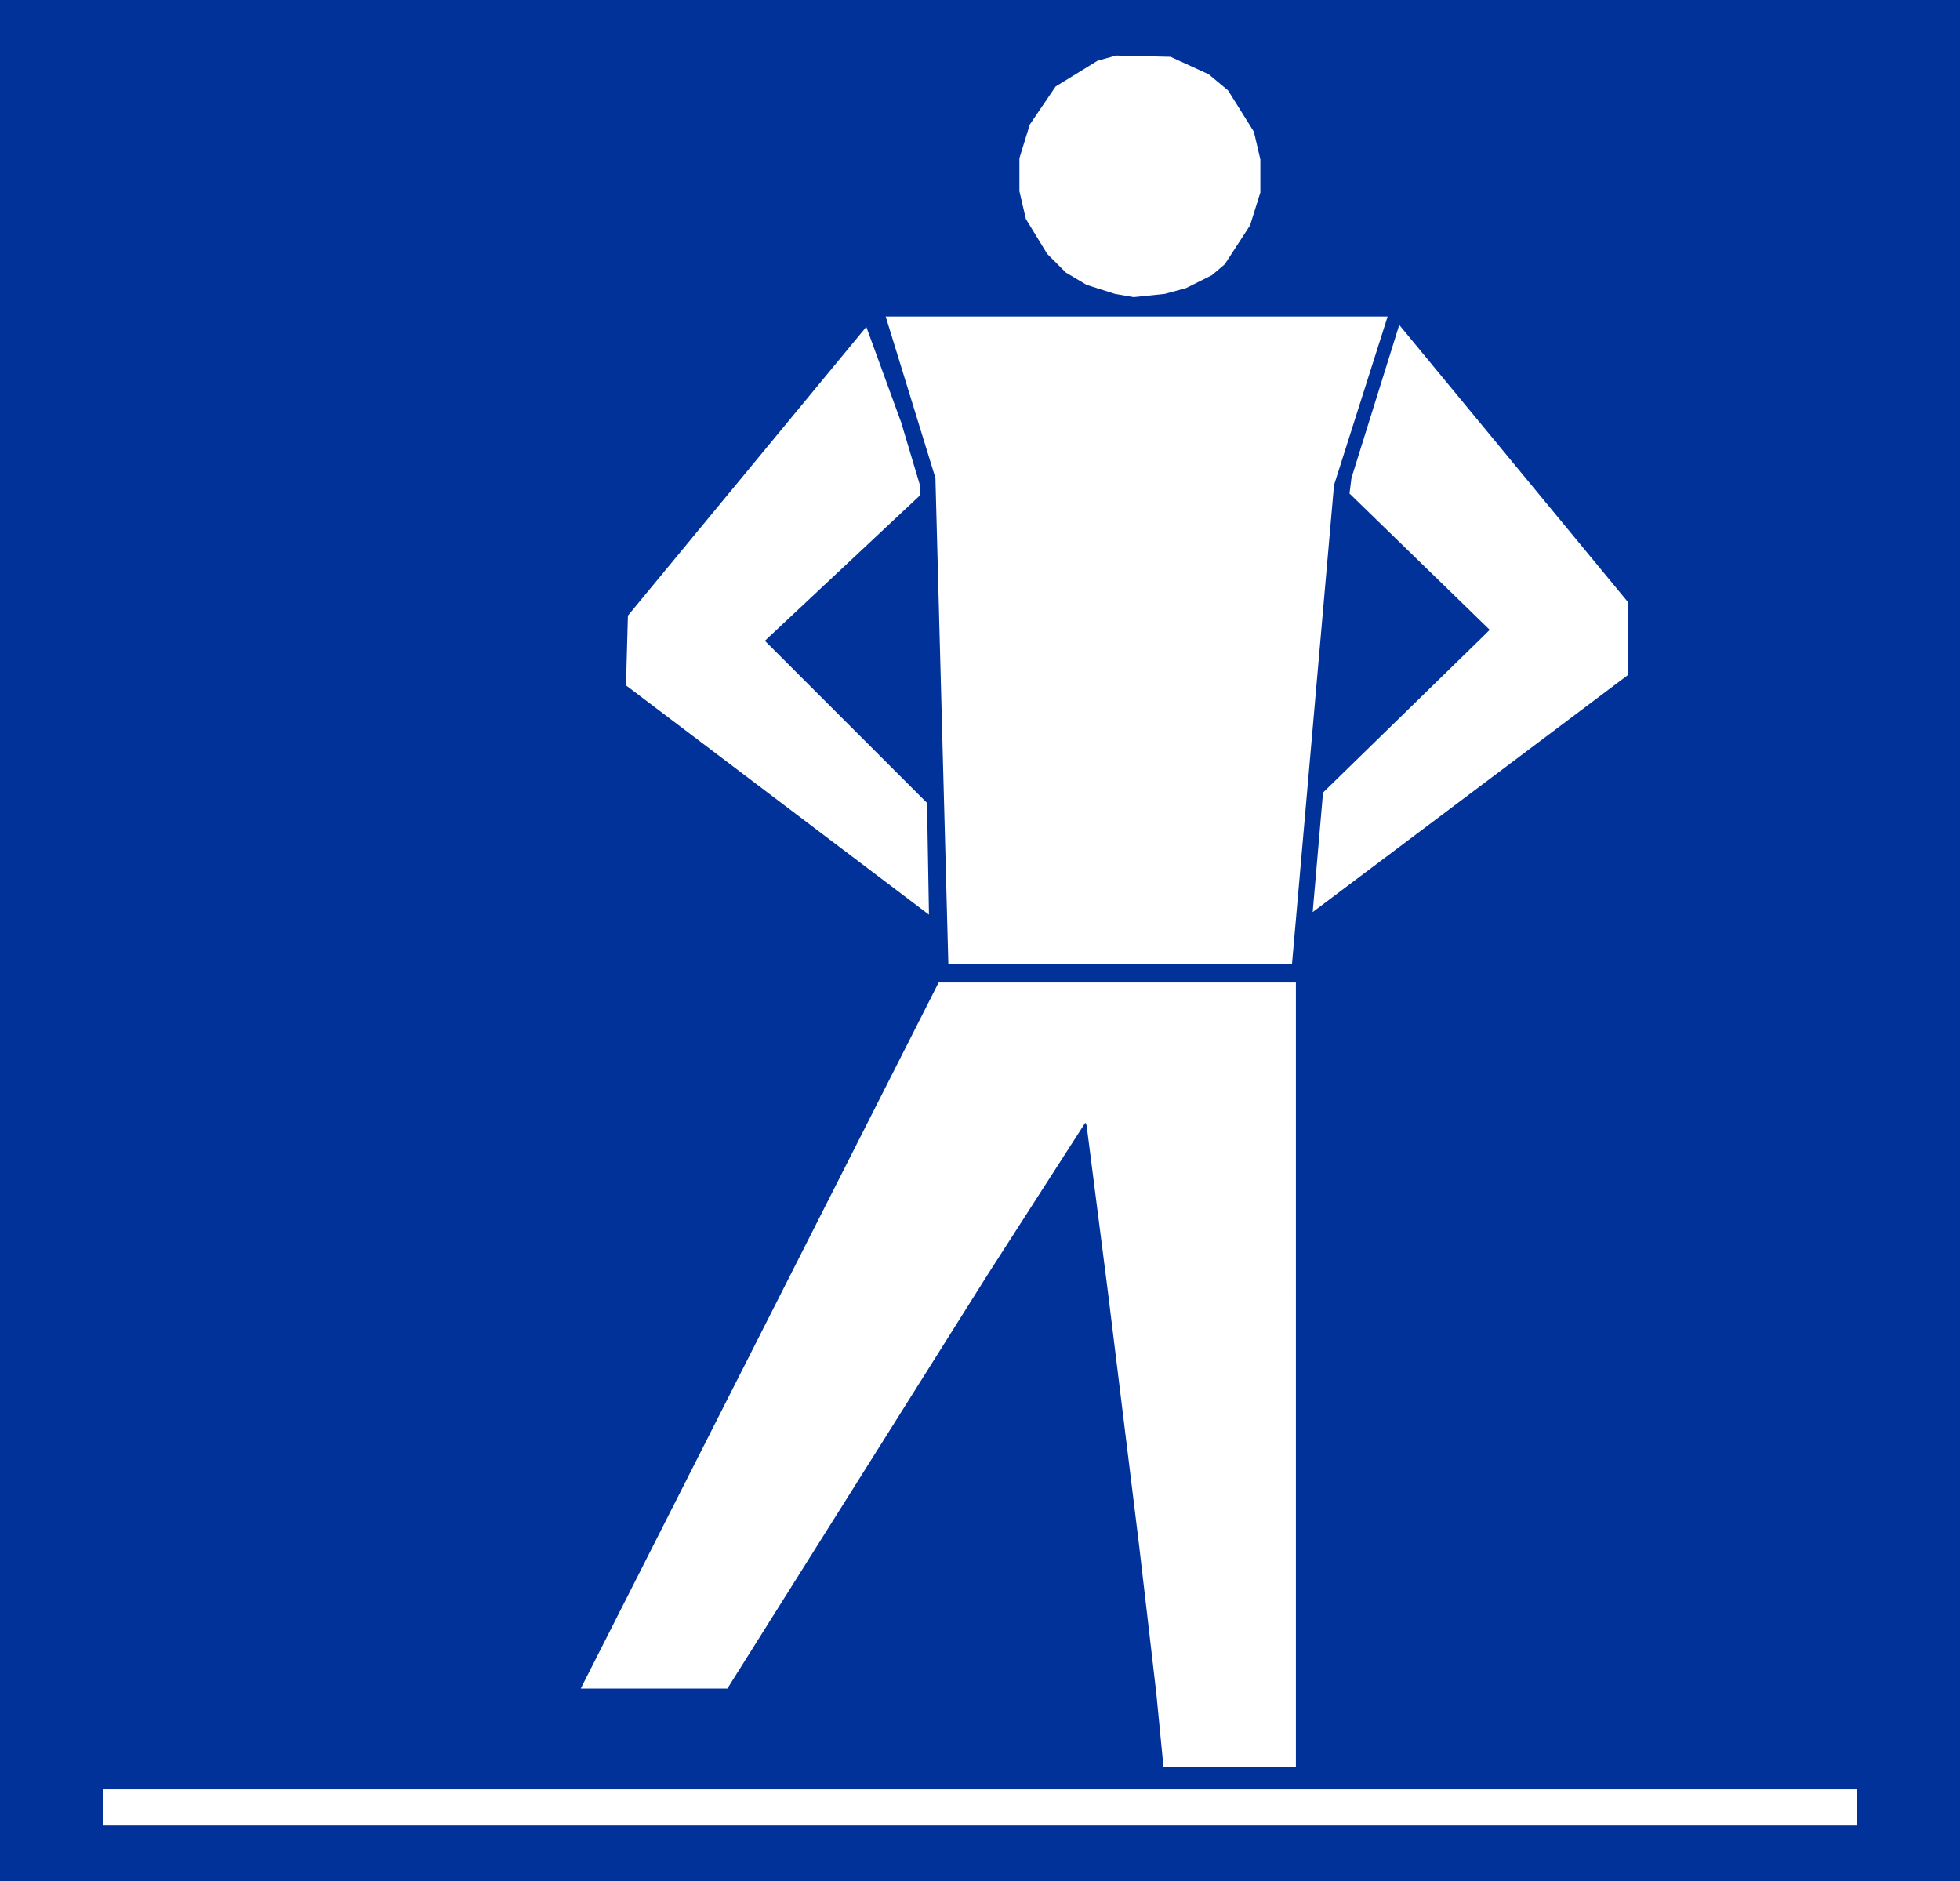 <?xml version="1.0" encoding="UTF-8" standalone="no"?>
<svg
   version="1.0"
   width="129.724mm"
   height="124.484mm"
   id="svg7"
   sodipodi:docname="Floor 14.wmf"
   xmlns:inkscape="http://www.inkscape.org/namespaces/inkscape"
   xmlns:sodipodi="http://sodipodi.sourceforge.net/DTD/sodipodi-0.dtd"
   xmlns="http://www.w3.org/2000/svg"
   xmlns:svg="http://www.w3.org/2000/svg">
  <rect width="100%" height="100%" fill="#808080" stroke="none"/>
  <sodipodi:namedview
     id="namedview7"
     pagecolor="#ffffff"
     bordercolor="#000000"
     borderopacity="0.25"
     inkscape:showpageshadow="2"
     inkscape:pageopacity="0.0"
     inkscape:pagecheckerboard="0"
     inkscape:deskcolor="#d1d1d1"
     inkscape:document-units="mm" />
  <defs
     id="defs1">
    <pattern
       id="WMFhbasepattern"
       patternUnits="userSpaceOnUse"
       width="6"
       height="6"
       x="0"
       y="0" />
  </defs>
  <path
     style="fill:#003299;fill-opacity:1;fill-rule:evenodd;stroke:none"
     d="M 0,0 H 490.294 V 470.492 H 0 Z"
     id="path1" />
  <path
     style="fill:#ffffff;fill-opacity:1;fill-rule:evenodd;stroke:none"
     d="m 302.353,18.581 4.848,4.039 6.464,10.34 1.616,6.948 v 8.24 l -2.586,8.24 -6.302,9.694 -3.232,2.747 -6.464,3.231 -5.333,1.454 -7.757,0.808 -4.686,-0.808 -7.11,-2.262 -5.171,-3.07 -4.686,-4.686 -5.333,-8.725 -1.616,-6.948 v -8.24 l 2.586,-8.402 6.464,-9.533 10.504,-6.463 4.686,-1.293 13.574,0.323 z"
     id="path2" />
  <path
     style="fill:#ffffff;fill-opacity:1;fill-rule:evenodd;stroke:none"
     d="m 333.704,121.339 -10.504,119.723 -85.971,0.162 -3.232,-121.662 -12.443,-40.393 h 125.563 z"
     id="path3" />
  <path
     style="fill:#ffffff;fill-opacity:1;fill-rule:evenodd;stroke:none"
     d="m 407.232,168.841 -78.861,59.296 2.586,-29.89 40.077,-39.1 1.616,-1.616 -35.067,-34.091 0.485,-3.878 11.958,-38.292 57.206,69.314 z"
     id="path4" />
  <path
     style="fill:#ffffff;fill-opacity:1;fill-rule:evenodd;stroke:none"
     d="m 230.118,121.339 v 2.585 l -38.784,36.353 40.562,40.554 0.485,27.952 -75.79,-57.357 0.485,-17.45 59.63,-72.222 8.726,23.912 z"
     id="path5" />
  <path
     style="fill:#ffffff;fill-opacity:1;fill-rule:evenodd;stroke:none"
     d="m 324.169,441.894 h -33.128 l -1.778,-18.257 -4.363,-37.484 -7.757,-63.012 -5.333,-41.685 -0.323,-0.646 -24.402,37.969 -65.125,103.566 H 145.278 L 234.805,245.748 h 89.365 z"
     id="path6" />
  <path
     style="fill:#ffffff;fill-opacity:1;fill-rule:evenodd;stroke:none"
     d="M 464.599,456.597 H 25.694 v -9.048 H 464.599 Z"
     id="path7" />
</svg>

